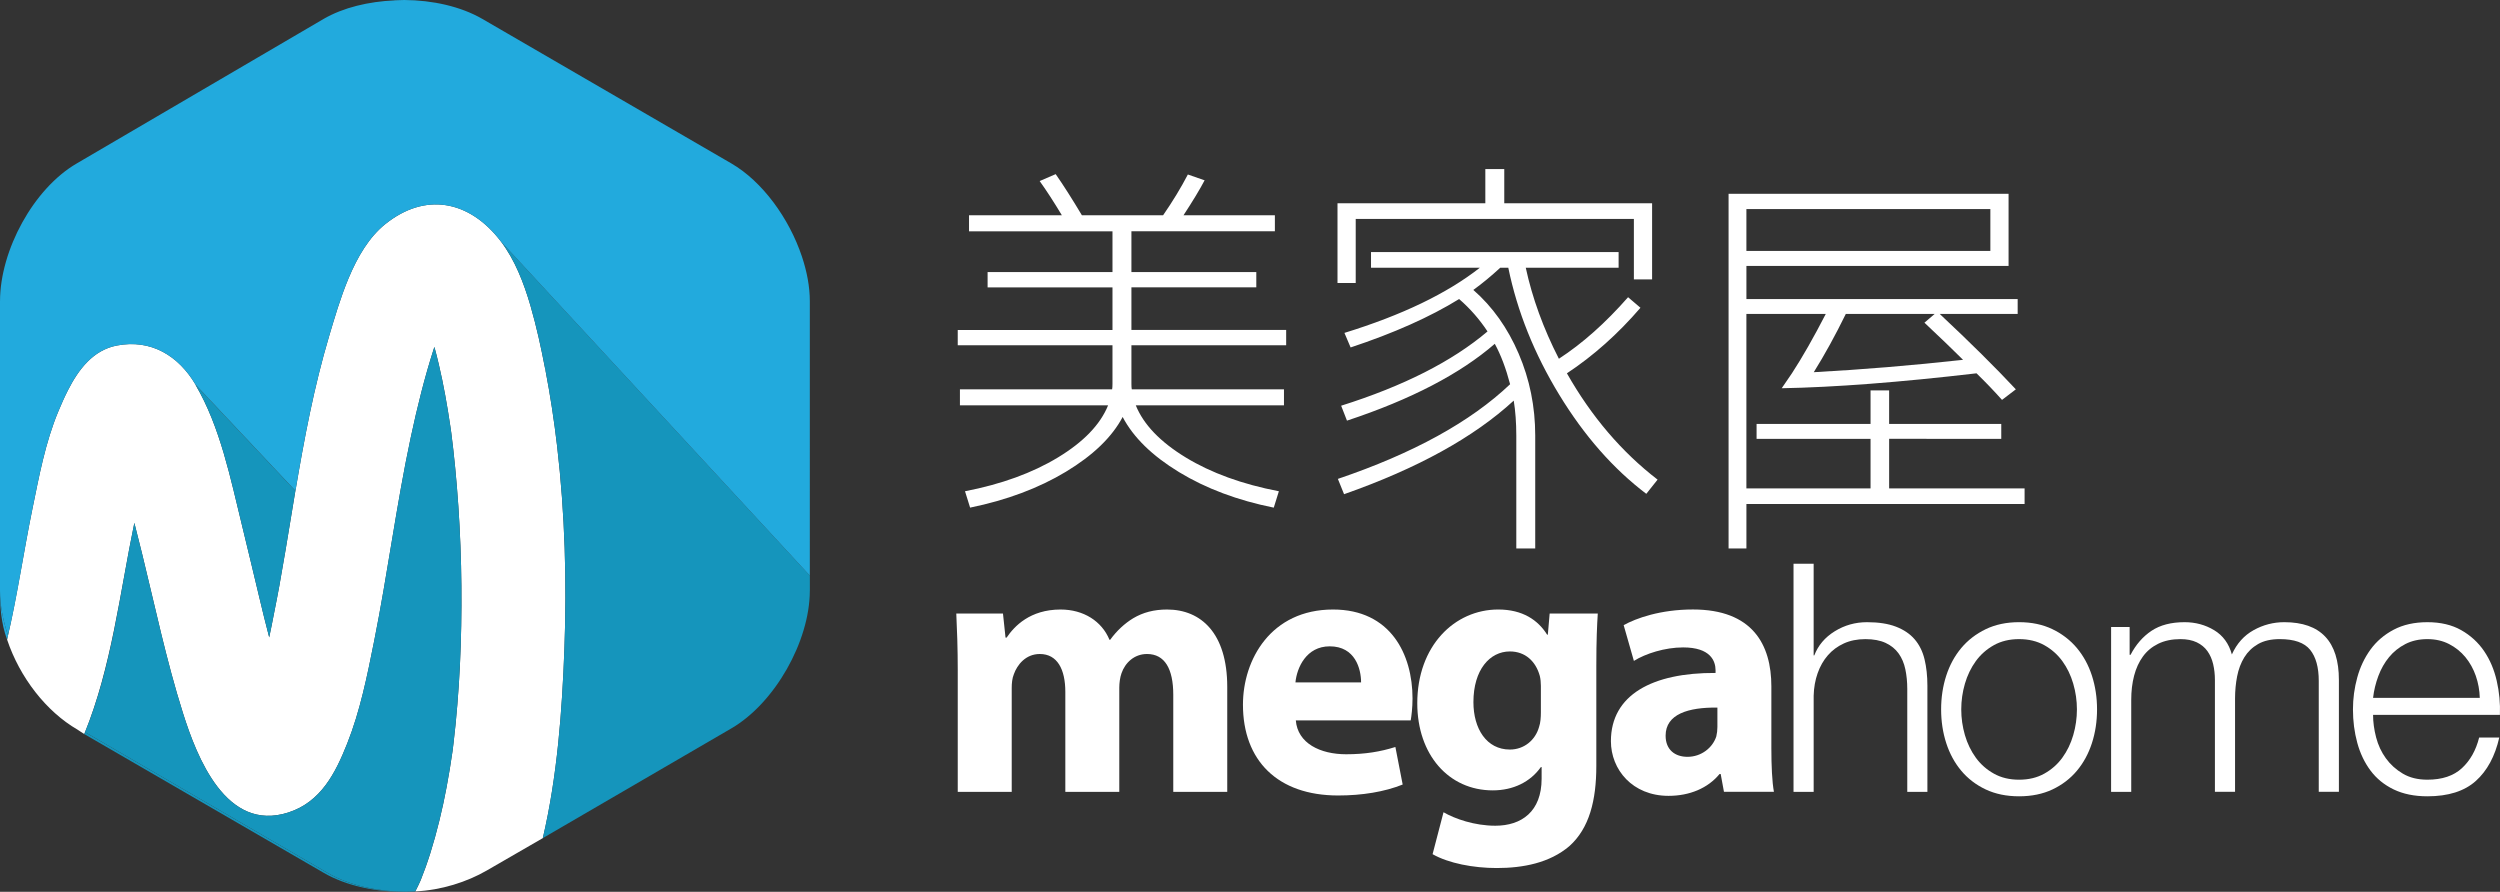 <!-- Generator: Adobe Illustrator 21.0.0, SVG Export Plug-In  -->
<svg version="1.1"
	 xmlns="http://www.w3.org/2000/svg" xmlns:xlink="http://www.w3.org/1999/xlink" xmlns:a="http://ns.adobe.com/AdobeSVGViewerExtensions/3.0/"
	 x="0px" y="0px" width="214.136px" height="76.386px" viewBox="0 0 214.136 76.386"
	 style="enable-background:new 0 0 214.136 76.386;" xml:space="preserve">
<rect x="0" y="0" width="214.136" height="76.386" fill="#333333" stroke="none"/>
<style type="text/css">
	.st0{fill:#FFFFFF;}
	.st1{fill:none;}
	.st2{fill:#1595BC;}
	.st3{fill:#22AADD;}
</style>
<defs>
</defs>
<g>
	<path class="st0" d="M82.036,57.423c0-1.905-0.062-3.529-0.125-4.873h3.998l0.219,2.062h0.094c0.656-0.968,1.999-2.404,4.623-2.404
		c1.968,0,3.529,0.999,4.186,2.592h0.062c0.562-0.78,1.249-1.405,1.968-1.843c0.843-0.5,1.78-0.749,2.904-0.749
		c2.937,0,5.154,2.062,5.154,6.621v8.996h-4.623v-8.309c0-2.218-0.719-3.498-2.249-3.498c-1.094,0-1.874,0.749-2.187,1.655
		c-0.125,0.344-0.188,0.843-0.188,1.218v8.934H91.25v-8.559c0-1.937-0.687-3.248-2.186-3.248c-1.219,0-1.938,0.937-2.218,1.718
		c-0.156,0.375-0.188,0.812-0.188,1.187v8.902h-4.623V57.423z"/>
	<path class="st0" d="M110.992,61.702c0.156,1.968,2.093,2.904,4.311,2.904c1.624,0,2.937-0.219,4.217-0.624l0.625,3.217
		c-1.562,0.625-3.468,0.938-5.529,0.938c-5.185,0-8.152-2.999-8.152-7.778c0-3.873,2.405-8.151,7.716-8.151
		c4.935,0,6.809,3.842,6.809,7.621c0,0.812-0.094,1.53-0.156,1.874H110.992z M116.583,58.453c0-1.155-0.499-3.092-2.686-3.092
		c-1.999,0-2.812,1.812-2.937,3.092H116.583z"/>
	<path class="st0" d="M136.857,52.55c-0.062,0.969-0.125,2.249-0.125,4.529v8.527c0,2.936-0.594,5.341-2.312,6.871
		c-1.687,1.438-3.967,1.874-6.216,1.874c-1.999,0-4.123-0.405-5.497-1.187l0.937-3.592c0.969,0.562,2.655,1.155,4.436,1.155
		c2.249,0,3.967-1.218,3.967-4.029V65.7h-0.062c-0.905,1.28-2.374,1.999-4.123,1.999c-3.779,0-6.466-3.062-6.466-7.465
		c0-4.904,3.187-8.027,6.935-8.027c2.093,0,3.404,0.905,4.186,2.154h0.062l0.156-1.812H136.857z M131.984,58.766
		c0-0.312-0.031-0.624-0.094-0.874c-0.344-1.25-1.249-2.093-2.561-2.093c-1.719,0-3.124,1.562-3.124,4.342
		c0,2.279,1.125,4.061,3.124,4.061c1.218,0,2.186-0.812,2.498-1.937c0.125-0.344,0.156-0.844,0.156-1.25V58.766z"/>
	<path class="st0" d="M147.665,67.824l-0.281-1.53h-0.094c-1,1.218-2.562,1.874-4.373,1.874c-3.092,0-4.935-2.249-4.935-4.686
		c0-3.967,3.561-5.872,8.964-5.841v-0.219c0-0.812-0.438-1.968-2.78-1.968c-1.562,0-3.217,0.531-4.216,1.155l-0.875-3.061
		c1.062-0.594,3.154-1.343,5.935-1.343c5.091,0,6.716,2.998,6.716,6.59v5.311c0,1.468,0.062,2.873,0.219,3.717H147.665z
		 M147.103,60.608c-2.499-0.031-4.436,0.562-4.436,2.405c0,1.219,0.812,1.812,1.874,1.812c1.188,0,2.155-0.78,2.468-1.749
		c0.062-0.25,0.094-0.531,0.094-0.812V60.608z"/>
	<path class="st0" d="M155.347,48.284v7.854h0.055c0.328-0.857,0.912-1.546,1.751-2.066c0.839-0.52,1.761-0.779,2.765-0.779
		c0.984,0,1.811,0.127,2.477,0.383c0.665,0.256,1.199,0.615,1.601,1.081c0.401,0.465,0.685,1.035,0.849,1.71
		c0.164,0.676,0.246,1.433,0.246,2.271v9.086h-1.724v-8.812c0-0.602-0.056-1.163-0.165-1.683s-0.301-0.972-0.574-1.354
		c-0.273-0.384-0.644-0.685-1.108-0.903s-1.045-0.328-1.737-0.328c-0.694,0-1.31,0.123-1.848,0.369s-0.994,0.584-1.368,1.013
		s-0.666,0.939-0.876,1.532c-0.21,0.594-0.324,1.236-0.342,1.93v8.237h-1.725v-19.54H155.347z"/>
	<path class="st0" d="M175.803,53.894c0.83,0.401,1.527,0.939,2.094,1.614c0.564,0.676,0.994,1.465,1.286,2.367
		c0.291,0.903,0.438,1.866,0.438,2.888s-0.146,1.983-0.438,2.887c-0.292,0.903-0.722,1.692-1.286,2.367
		c-0.566,0.676-1.264,1.209-2.094,1.602c-0.831,0.392-1.784,0.588-2.86,0.588s-2.029-0.196-2.859-0.588
		c-0.83-0.393-1.528-0.926-2.094-1.602c-0.565-0.675-0.994-1.464-1.286-2.367s-0.438-1.865-0.438-2.887s0.146-1.984,0.438-2.888
		c0.292-0.902,0.721-1.691,1.286-2.367c0.565-0.675,1.264-1.213,2.094-1.614s1.783-0.602,2.859-0.602S174.972,53.493,175.803,53.894
		z M170.782,55.263c-0.621,0.347-1.136,0.804-1.547,1.368c-0.41,0.566-0.721,1.209-0.931,1.93c-0.209,0.721-0.314,1.455-0.314,2.203
		s0.105,1.482,0.314,2.203c0.21,0.721,0.521,1.363,0.931,1.929c0.411,0.566,0.926,1.022,1.547,1.368
		c0.619,0.348,1.341,0.521,2.161,0.521c0.821,0,1.542-0.173,2.162-0.521c0.62-0.346,1.136-0.802,1.546-1.368
		c0.411-0.565,0.721-1.208,0.931-1.929s0.315-1.455,0.315-2.203s-0.105-1.482-0.315-2.203s-0.52-1.363-0.931-1.93
		c-0.41-0.564-0.926-1.021-1.546-1.368c-0.62-0.346-1.341-0.52-2.162-0.52C172.122,54.743,171.401,54.917,170.782,55.263z"/>
	<path class="st0" d="M182.412,53.703v2.381h0.082c0.456-0.876,1.054-1.56,1.792-2.053c0.739-0.492,1.684-0.738,2.833-0.738
		c0.93,0,1.773,0.228,2.531,0.684c0.757,0.456,1.263,1.149,1.519,2.08c0.42-0.931,1.04-1.624,1.861-2.08
		c0.82-0.456,1.696-0.684,2.627-0.684c3.119,0,4.68,1.651,4.68,4.953v9.578h-1.725v-9.496c0-1.168-0.246-2.057-0.738-2.668
		c-0.493-0.611-1.359-0.917-2.601-0.917c-0.748,0-1.368,0.142-1.86,0.424c-0.492,0.283-0.885,0.662-1.177,1.136
		c-0.292,0.475-0.497,1.018-0.616,1.628c-0.118,0.612-0.178,1.246-0.178,1.902v7.991h-1.724v-9.578c0-0.475-0.051-0.926-0.15-1.354
		c-0.101-0.429-0.265-0.803-0.493-1.122s-0.533-0.57-0.916-0.753c-0.384-0.183-0.849-0.273-1.396-0.273
		c-0.729,0-1.363,0.133-1.901,0.396c-0.539,0.265-0.977,0.63-1.313,1.095c-0.338,0.465-0.589,1.013-0.753,1.642
		c-0.164,0.63-0.246,1.318-0.246,2.066v7.882h-1.725V53.703H182.412z"/>
	<path class="st0" d="M203.524,63.158c0.174,0.666,0.452,1.264,0.835,1.792c0.383,0.529,0.866,0.968,1.45,1.313
		c0.584,0.348,1.286,0.521,2.107,0.521c1.259,0,2.244-0.328,2.956-0.985c0.711-0.656,1.204-1.532,1.478-2.627h1.724
		c-0.365,1.605-1.035,2.846-2.011,3.722c-0.977,0.876-2.358,1.313-4.146,1.313c-1.113,0-2.075-0.196-2.887-0.588
		c-0.812-0.393-1.474-0.931-1.984-1.615c-0.511-0.684-0.89-1.478-1.136-2.381s-0.369-1.856-0.369-2.859
		c0-0.931,0.123-1.843,0.369-2.736c0.246-0.895,0.625-1.692,1.136-2.395s1.172-1.269,1.984-1.697
		c0.812-0.429,1.773-0.643,2.887-0.643c1.131,0,2.098,0.228,2.901,0.684c0.802,0.456,1.454,1.054,1.956,1.793
		c0.502,0.738,0.862,1.587,1.081,2.545s0.311,1.929,0.273,2.914h-10.864C203.264,61.85,203.351,62.492,203.524,63.158z
		 M212.063,57.89c-0.21-0.602-0.507-1.136-0.89-1.601s-0.849-0.839-1.396-1.122c-0.548-0.282-1.168-0.424-1.861-0.424
		c-0.711,0-1.341,0.142-1.888,0.424c-0.548,0.283-1.013,0.657-1.396,1.122c-0.383,0.465-0.688,1.004-0.916,1.614
		c-0.229,0.612-0.379,1.236-0.452,1.875h9.141C212.386,59.121,212.272,58.492,212.063,57.89z"/>
</g>
<g>
	<path class="st0" d="M82.222,34.72v-1.372h13.036c0.021-0.104,0.031-0.26,0.031-0.468v-3.306H82.034v-1.31h13.255v-3.649H84.592
		v-1.31h10.697v-3.493H83.001V18.44h7.953c-0.687-1.144-1.32-2.121-1.902-2.932l1.372-0.593c0.665,0.956,1.414,2.131,2.245,3.524
		h6.955c0.831-1.206,1.538-2.371,2.121-3.493l1.435,0.499c-0.416,0.79-1.02,1.788-1.809,2.994h7.828v1.372H96.911v3.493h10.697v1.31
		H96.911v3.649h13.255v1.31H96.911v3.306c0,0.208,0.01,0.364,0.031,0.468h13.036v1.372H97.285c0.665,1.643,2.09,3.13,4.272,4.46
		c2.184,1.331,4.845,2.298,7.984,2.9l-0.437,1.403c-3.099-0.623-5.801-1.637-8.109-3.04c-2.308-1.403-3.919-2.979-4.834-4.726
		c-0.915,1.727-2.537,3.291-4.865,4.694c-2.329,1.403-5.062,2.427-8.202,3.071l-0.437-1.403c3.118-0.603,5.774-1.569,7.969-2.9
		c2.193-1.33,3.622-2.817,4.288-4.46H82.222z"/>
	<path class="st0" d="M139.95,18.752h-23.827v5.489h-1.56v-6.83h12.662v-2.932h1.622v2.932h12.662v6.518h-1.56V18.752z
		 M129.658,34.314c-3.41,3.14-8.255,5.812-14.533,8.016l-0.53-1.311c6.445-2.183,11.362-4.886,14.752-8.108
		c-0.354-1.352-0.791-2.505-1.311-3.462c-2.974,2.578-7.193,4.771-12.662,6.581l-0.499-1.279c5.344-1.684,9.522-3.805,12.538-6.362
		c-0.687-1.039-1.497-1.965-2.433-2.775c-2.495,1.539-5.594,2.921-9.294,4.147l-0.53-1.247c4.928-1.518,8.795-3.379,11.602-5.583
		h-9.325V21.59h21.208v1.341h-7.953c0.562,2.6,1.507,5.198,2.838,7.798c2.017-1.311,3.992-3.067,5.926-5.271l1.061,0.904
		c-1.934,2.246-4.034,4.117-6.3,5.614c2.1,3.701,4.688,6.736,7.766,9.106l-0.967,1.217c-2.828-2.142-5.312-4.969-7.454-8.483
		c-2.142-3.514-3.598-7.142-4.366-10.885h-0.687c-0.79,0.729-1.559,1.362-2.308,1.903c1.643,1.435,2.937,3.254,3.883,5.457
		c0.946,2.204,1.419,4.544,1.419,7.018v9.668h-1.621v-9.668C129.877,36.207,129.804,35.209,129.658,34.314z"/>
	<path class="st0" d="M161.813,37.589v4.242h11.602v1.341h-23.827v3.805h-1.528V16.6h23.983v6.176h-22.455v2.838h23.234v1.278
		h-6.674c2.599,2.433,4.771,4.585,6.518,6.456l-1.185,0.904c-0.666-0.748-1.394-1.507-2.184-2.276
		c-6.591,0.77-12.152,1.196-16.686,1.278l0.874-1.278c0.894-1.372,1.86-3.066,2.9-5.084h-6.799v14.939h10.635v-4.242h-9.762V36.31
		h9.762v-2.869h1.591v2.869h9.605v1.278H161.813z M170.483,21.496V17.91h-20.896v3.586H170.483z M168.144,30.821
		c-0.812-0.811-1.913-1.871-3.307-3.181l0.874-0.749h-7.61c-0.895,1.83-1.809,3.493-2.744,4.99
		C159.535,31.653,163.798,31.3,168.144,30.821z"/>
</g>
<g>
	<polygon class="st1" points="49.126,27.413 50.039,28.399 50.039,28.399 49.127,27.412 	"/>
	<path class="st0" d="M33.801,0.025c-0.001,0.003-0.003,0.006-0.004,0.009c0.112-0.005,0.222-0.016,0.334-0.018
		C34.021,0.019,33.91,0.018,33.801,0.025z"/>
	<path class="st0" d="M0,25.799v0.002c0-0.014,0.002-0.028,0.002-0.042C0.002,25.773,0,25.786,0,25.799z"/>
	<polygon class="st0" points="47.18,25.307 49.126,27.413 49.127,27.412 47.18,25.307 	"/>
	<polygon class="st0" points="50.039,28.399 69.367,49.303 50.039,28.399 	"/>
	<path class="st0" d="M44.068,34.337l-0.007,0.007c-0.119,0.705,0.047,0.778,0.403,0.422l-0.397-0.422
		C44.067,34.342,44.067,34.339,44.068,34.337z"/>
	<path class="st0" d="M46.718,31.701c-0.011-0.056-0.024-0.112-0.035-0.168c-0.109,0.178-0.217,0.355-0.322,0.524L46.718,31.701z"/>
	<path class="st0" d="M44.068,34.337c0,0.003-0.001,0.005-0.001,0.007l0.397,0.422c0.418-0.417,1.099-1.426,1.897-2.709
		L44.068,34.337z"/>
	<polygon class="st0" points="47.18,25.307 45.884,23.906 45.884,23.906 47.18,25.307 	"/>
	<path class="st0" d="M47.72,38.225L47.72,38.225c-0.256-2.192-0.587-4.37-1.002-6.524l-0.035-0.168
		c-0.175-0.897-0.354-1.792-0.559-2.68c-0.198-0.858-0.422-1.756-0.683-2.653c-0.573-1.974-1.344-3.949-2.532-5.512l2.976,3.218
		c0,0,0,0,0,0l-2.975-3.218c-1.352-1.777-2.997-2.859-4.754-3.118c-1.664-0.245-3.427,0.248-5.138,1.612
		c-1.408,1.122-2.398,2.828-3.161,4.647c0,0,0,0,0,0c-0.703,1.677-1.214,3.45-1.664,4.957c-1.294,4.338-2.132,8.791-2.885,13.254
		l-3.661-3.892l-4.899-5.208c-1.469-2.481-3.824-3.913-6.751-3.343c-2.02,0.395-3.263,2.043-4.16,3.795
		C5.521,34.008,5.247,34.634,5,35.225c-1.116,2.664-1.652,5.574-2.229,8.393c-0.739,3.603-1.322,7.586-2.164,11.163
		c1.089,3.256,3.355,6.164,6.032,7.716l0.579,0.381c2.327-5.695,3.042-12.07,4.29-18.091c0.224,0.868,0.442,1.737,0.655,2.607
		c1.121,4.565,2.088,9.189,3.505,13.673c1.208,3.824,3.71,10.24,9.029,8.526c2.787-0.898,4.035-3.373,5.04-5.899
		c1.114-2.799,1.718-5.82,2.307-8.764c1.164-5.809,1.906-11.691,3.144-17.486c0.544-2.549,1.17-5.083,1.966-7.563
		c0.018-0.056,0.038-0.109,0.055-0.164c0.134,0.499,0.262,0.999,0.379,1.5c0.409,1.74,0.719,3.503,0.983,5.271
		c0.028,0.189,0.054,0.377,0.082,0.566c0.062,0.486,0.119,0.971,0.175,1.458c0.118,1.04,0.216,2.082,0.303,3.126
		c0.378,4.545,0.478,9.116,0.332,13.674c-0.072,2.243-0.219,4.484-0.439,6.717c-0.053,0.545-0.115,1.089-0.178,1.633
		c-0.026,0.225-0.055,0.45-0.083,0.675c-0.002,0.004-0.002,0.007-0.002,0.012c-0.146,1.035-0.318,2.068-0.512,3.095
		c-0.357,1.91-0.816,3.801-1.396,5.655c-0.243,0.777-0.521,1.543-0.822,2.299c-0.068,0.152-0.137,0.302-0.208,0.453
		c-0.079,0.169-0.164,0.334-0.249,0.5c2.216-0.096,4.433-0.811,6.121-1.789l4.801-2.774c1.246-5.321,1.651-10.92,1.848-16.193
		C48.554,49.857,48.394,43.997,47.72,38.225z M24.463,47.096c-0.171,1.029-0.352,2.06-0.537,3.089c0,0,0,0,0,0
		c-0.138,0.766-0.292,1.529-0.443,2.294v0c-0.14,0.705-0.271,1.413-0.425,2.115c-0.308-1.167-0.588-2.342-0.87-3.516v0
		c-0.485-2.017-0.959-4.037-1.452-6.047c-0.984-4.016-1.872-8.491-4.002-12.09l4.913,5.219v0l3.654,3.881
		C25.015,43.726,24.742,45.413,24.463,47.096z"/>
	<path class="st2" d="M7.285,62.712c-0.005,0.011-0.008,0.023-0.013,0.034c-0.018,0.043-0.037,0.088-0.054,0.131l20.52,11.89
		c1.92,1.112,4.466,1.647,6.996,1.618c-2.424-0.017-4.839-0.553-6.682-1.62L7.285,62.712z"/>
	<path class="st2" d="M35.566,76.36c0.001-0.003,0.003-0.006,0.004-0.009c-0.112,0.005-0.222,0.016-0.334,0.018
		C35.346,76.366,35.457,76.367,35.566,76.36z"/>
	<path class="st2" d="M36.028,75.398c0.301-0.756,0.579-1.522,0.822-2.299c0.58-1.854,1.039-3.745,1.397-5.655
		c0.193-1.028,0.366-2.06,0.512-3.095c0.001-0.005,0.001-0.008,0.003-0.012c0.028-0.226,0.057-0.45,0.083-0.675
		c0.064-0.544,0.125-1.088,0.178-1.633c0.22-2.233,0.366-4.474,0.439-6.717c0.146-4.558,0.046-9.129-0.332-13.674
		c-0.087-1.044-0.185-2.086-0.303-3.126c-0.056-0.487-0.112-0.972-0.175-1.458c-0.027-0.188-0.054-0.377-0.082-0.566
		c-0.264-1.768-0.574-3.531-0.983-5.271c-0.117-0.501-0.245-1.001-0.379-1.5c-0.017,0.055-0.037,0.108-0.055,0.164
		c-0.796,2.48-1.421,5.015-1.966,7.563c-1.239,5.795-1.981,11.677-3.144,17.486c-0.588,2.943-1.193,5.964-2.307,8.764
		c-1.005,2.526-2.253,5.001-5.04,5.899c-5.319,1.714-7.821-4.702-9.029-8.526c-1.418-4.485-2.384-9.108-3.505-13.673
		c-0.213-0.87-0.431-1.739-0.655-2.607c-1.248,6.021-1.895,12.23-4.223,17.925l20.767,12.052c1.843,1.067,4.258,1.603,6.682,1.62
		c0.168-0.002,0.336-0.008,0.503-0.015c0.112-0.003,0.222-0.014,0.334-0.018c0.085-0.167,0.169-0.332,0.249-0.5
		C35.891,75.7,35.959,75.549,36.028,75.398z"/>
	<path class="st2" d="M50.039,28.399l-0.912-0.986l-1.947-2.106l-1.295-1.401l-2.976-3.218c1.189,1.562,1.959,3.538,2.532,5.512
		c0.261,0.898,0.485,1.795,0.683,2.653c0.205,0.887,0.384,1.783,0.559,2.68c0.011,0.056,0.024,0.112,0.035,0.168v0
		c0.416,2.154,0.746,4.332,1.002,6.524c0.674,5.772,0.834,11.632,0.621,17.37c-0.196,5.273-0.601,10.872-1.848,16.193l16.137-9.391
		c3.732-2.164,6.716-7.451,6.735-11.77c0-0.014,0.002-0.029,0.002-0.043v-1.281L50.039,28.399z"/>
	<path class="st3" d="M0,50.586c0,1.345,0.086,2.784,0.606,4.195c0.029-0.118,0.05-0.237,0.078-0.355C0.25,53.128,0,51.816,0,50.583
		V50.586z"/>
	<path class="st3" d="M68.683,21.959C68.683,21.959,68.683,21.959,68.683,21.959c-1.089-3.256-3.376-6.417-6.052-7.968l-0.549-0.318
		L41.315,1.62C39.473,0.553,37.057,0.017,34.634,0c-0.168,0.002-0.336,0.008-0.503,0.015c-0.112,0.003-0.222,0.014-0.334,0.018
		c-2.216,0.096-4.389,0.609-6.077,1.587L6.588,13.991c-3.732,2.163-6.568,7.451-6.586,11.768C0.002,25.773,0,25.788,0,25.801v1.281
		v0v23.501c0,1.232,0.25,2.545,0.684,3.842c0.843-3.577,1.347-7.205,2.086-10.808C3.348,40.799,3.884,37.889,5,35.225
		c0.247-0.591,0.521-1.217,0.835-1.831v0c0.897-1.753,2.14-3.401,4.16-3.795c2.927-0.57,5.282,0.862,6.751,3.343l4.899,5.208
		l3.661,3.892c0.754-4.463,1.591-8.916,2.885-13.254c0.449-1.507,0.96-3.28,1.664-4.957c0,0,0,0,0,0
		c0.763-1.819,1.753-3.525,3.161-4.647c1.711-1.364,3.474-1.857,5.138-1.612c1.757,0.259,3.403,1.341,4.754,3.118l2.975,3.218
		l1.295,1.401l1.947,2.106l0.912,0.986l19.328,20.904V25.801C69.367,24.569,69.117,23.257,68.683,21.959z"/>
	<path class="st2" d="M21.647,38.16l-4.913-5.219c2.13,3.599,3.018,8.074,4.002,12.09c0.493,2.01,0.966,4.03,1.452,6.047
		c0.282,1.174,0.562,2.349,0.87,3.516c0.155-0.702,0.286-1.409,0.425-2.115c0.151-0.764,0.305-1.527,0.443-2.294
		c0.186-1.029,0.366-2.06,0.537-3.089c0.279-1.683,0.553-3.37,0.837-5.055L21.647,38.16z"/>
</g>
</svg>